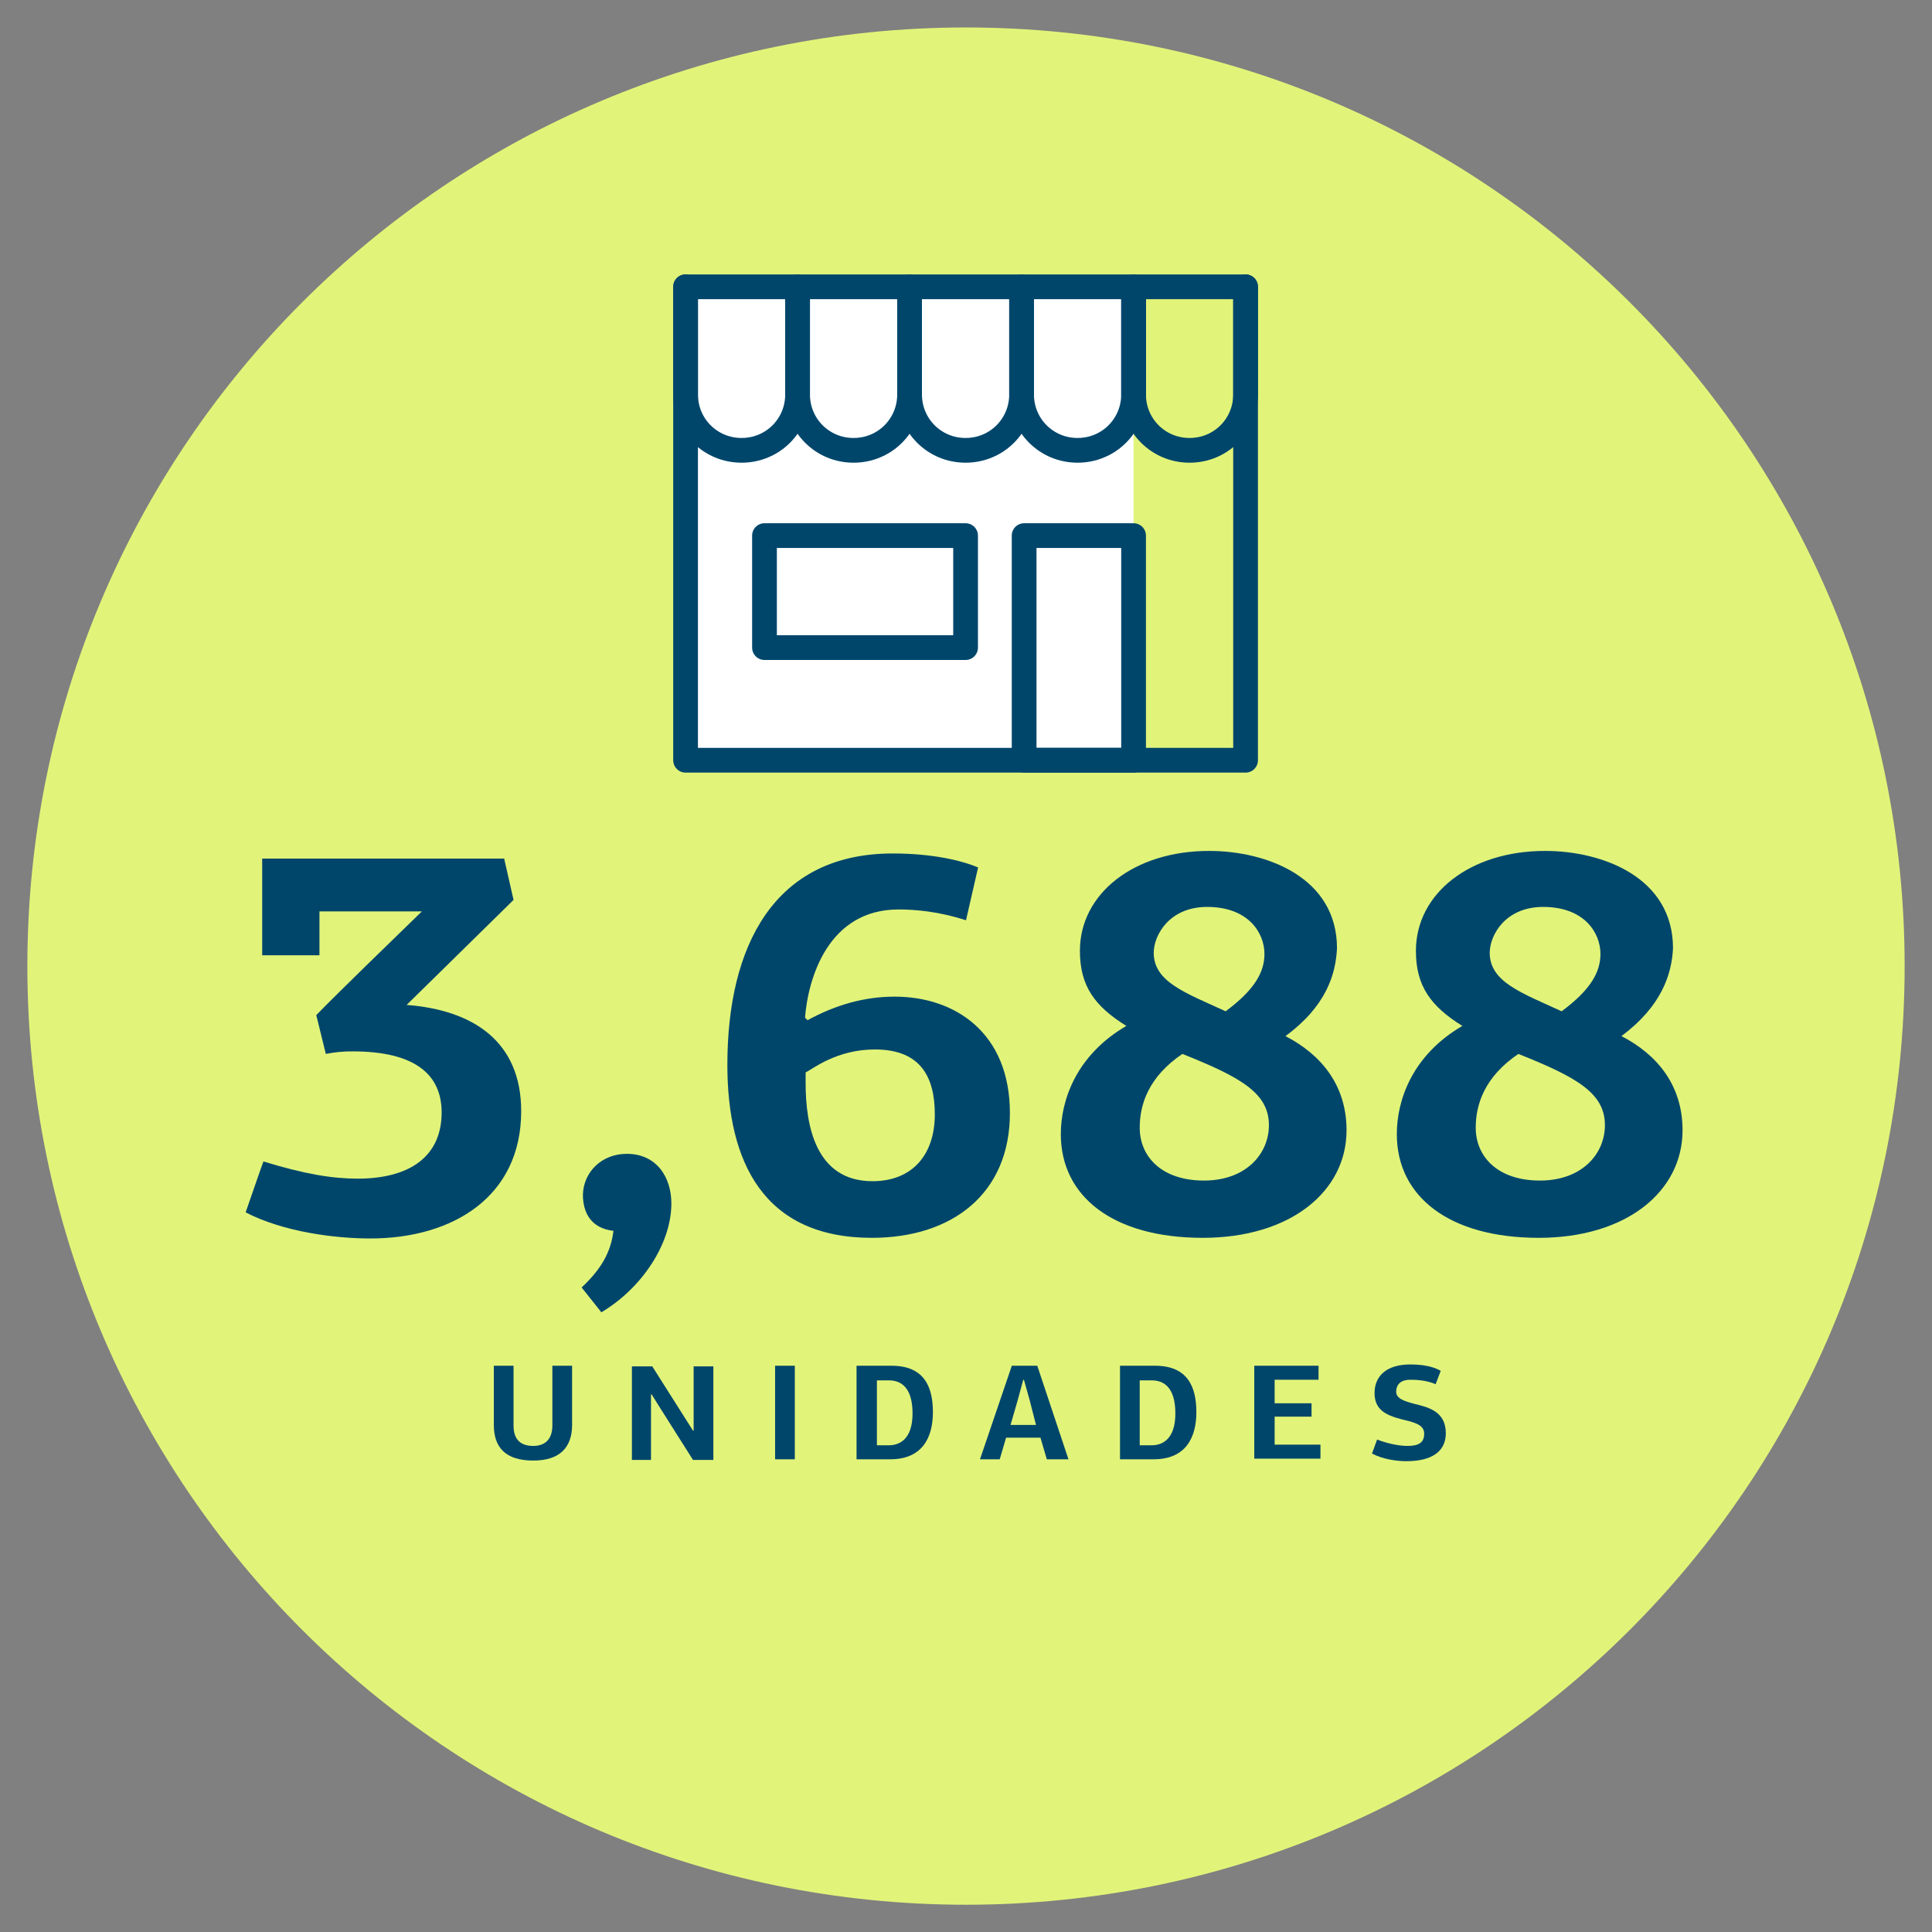 <?xml version="1.0" encoding="utf-8"?>
<!-- Generator: Adobe Illustrator 22.0.1, SVG Export Plug-In . SVG Version: 6.00 Build 0)  -->
<svg version="1.1" id="Capa_1" xmlns="http://www.w3.org/2000/svg" xmlns:xlink="http://www.w3.org/1999/xlink" x="0px" y="0px"
	 viewBox="0 0 303.6 303.6" style="enable-background:new 0 0 303.6 303.6;" xml:space="preserve">
<rect x="0" y="0" width="303.6" height="303.6" fill="#808080" stroke="none"/>
<style type="text/css">
	.st0{fill:#E1F479;}
	.st1{enable-background:new    ;}
	.st2{fill:#00466B;}
	.st3{fill:#FFFFFF;}
	.st4{fill:none;stroke:#00466B;stroke-width:3.887;stroke-linecap:round;stroke-linejoin:round;}
</style>
<g id="Grupo_698" transform="translate(-1507 -259.384)">
	<path id="Trazado_874" class="st0" d="M1658.8,263.7c81.5,0,147.5,66,147.5,147.5s-66,147.5-147.5,147.5s-147.5-66-147.5-147.5
		S1577.3,263.7,1658.8,263.7L1658.8,263.7z"/>
	<g class="st1">
		<path class="st2" d="M1586.2,394.2l1.5,6.6l-16.8,16.5c10.4,0.8,18,5.7,18,16.7c0,13.4-10.7,20-23.7,20c-5.5,0-13.6-1-19.6-4.1
			c0.4-1.1,2.4-7,2.8-8c6.5,2,10.9,2.7,14.8,2.7c8.2,0,13.2-3.5,13.2-10.4c0-5.9-4.1-9.6-14-9.6c-1.4,0-2.7,0.1-4.2,0.4l-1.5-6.1
			c3.9-4,12.6-12.4,16.6-16.3h-16.1v6.9h-9v-15.2H1586.2z"/>
		<path class="st2" d="M1605.5,440.7c4.7,0,7,3.7,7,7.8c0,6.3-4.6,13.3-11,17.1l-3.1-3.9c3-2.8,4.6-5.5,5-8.9
			c-3.5-0.4-4.8-2.8-4.8-5.7C1598.7,443.6,1601.5,440.7,1605.5,440.7z"/>
		<path class="st2" d="M1633.9,419.7c4.4-2.4,8.9-3.7,13.7-3.7c9.5,0,18.1,5.7,18.1,18.3c0,12.6-9,19.6-21.7,19.6
			c-17,0-22.7-11.9-22.7-27.2c0-18.6,7.3-33.2,26-33.2c6.2,0,10.8,1.1,13.4,2.2l-1.9,8.3c-4.3-1.4-8-1.7-10.6-1.7
			c-11,0-14.2,10.7-14.7,17L1633.9,419.7z M1633.6,427.9v1.7c0,6.5,1.5,15.4,10.5,15.4c6.3,0,9.8-4.2,9.8-10.5
			c0-5.7-2.1-10.2-9.4-10.2C1638.4,424.3,1634.7,427.4,1633.6,427.9z"/>
		<path class="st2" d="M1709,422.2c5.6,2.9,9.6,7.7,9.6,14.8c0,9.6-8.8,16.9-22.6,16.9c-14.1,0-22.3-6.5-22.3-16.3
			c0-5.3,2.4-12.4,10.3-17c-5-3.1-7.3-6.3-7.3-11.8c0-9,8.5-15.7,20.3-15.7c9.1,0,20.1,4.2,20.1,15.3
			C1716.9,412.5,1715.4,417.5,1709,422.2z M1706.4,436.2c0-5-4.3-7.5-13.6-11.2c-5.3,3.6-6.7,7.9-6.7,11.6c0,4.5,3.4,8.3,10.1,8.3
			C1702.8,444.9,1706.4,440.7,1706.4,436.2z M1699.6,418.3c4.6-3.4,6.1-6.2,6.1-9c0-3.4-2.6-7.4-9-7.4c-6,0-8.4,4.5-8.4,7.2
			C1688.3,413.7,1693.3,415.4,1699.6,418.3z"/>
		<path class="st2" d="M1761.8,422.2c5.6,2.9,9.6,7.7,9.6,14.8c0,9.6-8.8,16.9-22.6,16.9c-14.1,0-22.3-6.5-22.3-16.3
			c0-5.3,2.4-12.4,10.3-17c-5-3.1-7.3-6.3-7.3-11.8c0-9,8.5-15.7,20.3-15.7c9.1,0,20.1,4.2,20.1,15.3
			C1769.7,412.5,1768.1,417.5,1761.8,422.2z M1759.2,436.2c0-5-4.3-7.5-13.6-11.2c-5.3,3.6-6.7,7.9-6.7,11.6c0,4.5,3.4,8.3,10.1,8.3
			C1755.6,444.9,1759.2,440.7,1759.2,436.2z M1752.4,418.3c4.6-3.4,6.1-6.2,6.1-9c0-3.4-2.6-7.4-9-7.4c-6,0-8.4,4.5-8.4,7.2
			C1741.1,413.7,1746.1,415.4,1752.4,418.3z"/>
	</g>
	<g class="st1">
		<path class="st2" d="M1596.9,483.3c0,3.5-1.9,5.6-6.1,5.6c-4.4,0-6.2-2.1-6.2-5.6V474h3.1v9.4c0,2.2,1.1,3.2,3.1,3.2
			c1.8,0,3-1,3-3.2l0-9.4h3.1L1596.9,483.3z"/>
		<path class="st2" d="M1616,484.2v-10.1h3.1v14.7h-3.2l-5-7.9c-0.5-0.8-1-1.6-1.5-2.4c0,0-0.1,0-0.1,0v10.3h-3v-14.7h3.2
			c1.5,2.4,3,4.7,4.5,7.1l1.9,3H1616z"/>
		<path class="st2" d="M1628.8,488.7V474h3.1v14.7H1628.8z"/>
		<path class="st2" d="M1641.6,488.7V474h5.5c5.2,0,6.5,3.4,6.5,7.3s-1.6,7.4-6.7,7.4H1641.6z M1644.8,476.3v10.2h1.9
			c1.5,0,3.7-0.8,3.7-5c0-4.3-2-5.2-3.7-5.2H1644.8z"/>
		<path class="st2" d="M1671.5,488.7l-1-3.4h-5.4l-1,3.4h-3.1l5-14.7h4l4.9,14.7H1671.5z M1668.8,479.4l-0.9-3.2h-0.1l-0.9,3.3
			l-1.1,3.8h4L1668.8,479.4z"/>
		<path class="st2" d="M1683,488.7V474h5.5c5.2,0,6.5,3.4,6.5,7.3s-1.6,7.4-6.7,7.4H1683z M1686.1,476.3v10.2h1.9
			c1.5,0,3.7-0.8,3.7-5c0-4.3-2-5.2-3.7-5.2H1686.1z"/>
		<path class="st2" d="M1704.1,488.7V474h10.1v2.2h-6.9v3.7h5.8v2.1h-5.8v4.4h7.2v2.2H1704.1z"/>
		<path class="st2" d="M1733.4,474.8l-0.8,2.1c-1.4-0.6-2.9-0.7-4-0.7c-1.3,0-2.2,0.6-2.2,1.9c0,1.1,1.4,1.5,2.9,1.9
			c2,0.5,4.9,1.1,4.9,4.6c0,2.8-2.1,4.4-6.2,4.4c-1.5,0-3.7-0.3-5.4-1.2l0.8-2.2c2.1,0.8,3.8,1,4.8,1c1.7,0,2.6-0.5,2.6-1.9
			c0-1.2-1-1.6-2.4-2c-2.9-0.7-5.4-1.3-5.4-4.4c0-2.7,1.9-4.5,5.6-4.5C1730.2,473.8,1732,474,1733.4,474.8z"/>
	</g>
	<g id="Grupo_49" transform="translate(1613.434 301.351)">
		<rect id="Rectángulo_3" x="1.3" y="3.1" class="st3" width="88" height="74.4"/>
		<rect id="Rectángulo_4" x="71.7" y="3.1" class="st0" width="17.6" height="74.4"/>
		<path id="Trazado_83" class="st4" d="M89.3,3.1V20c0,4.9-3.9,8.8-8.8,8.8c-4.9,0-8.8-3.9-8.8-8.8V3.1H89.3z"/>
		<path id="Trazado_84" class="st4" d="M71.7,3.1V20c0,4.9-3.9,8.8-8.8,8.8s-8.8-3.9-8.8-8.8l0,0V3.1H71.7z"/>
		<path id="Trazado_85" class="st4" d="M54.1,3.1V20c0,4.9-3.9,8.8-8.8,8.8s-8.8-3.9-8.8-8.8l0,0V3.1H54.1z"/>
		<path id="Trazado_86" class="st4" d="M36.5,3.1V20c0,4.9-3.9,8.8-8.8,8.8c-4.9,0-8.8-3.9-8.8-8.8V3.1H36.5z"/>
		<path id="Trazado_87" class="st4" d="M18.9,3.1V20c0,4.9-3.9,8.8-8.8,8.8S1.3,24.9,1.3,20l0,0V3.1H18.9z"/>
		<path id="Trazado_88" class="st4" d="M89.3,3.1v74.4h-88V3.1"/>
		<rect id="Rectángulo_5" x="54.5" y="42.2" class="st4" width="17.2" height="35.3"/>
		<rect id="Rectángulo_6" x="13.7" y="42.2" class="st4" width="31.6" height="17.6"/>
	</g>
</g>
</svg>
